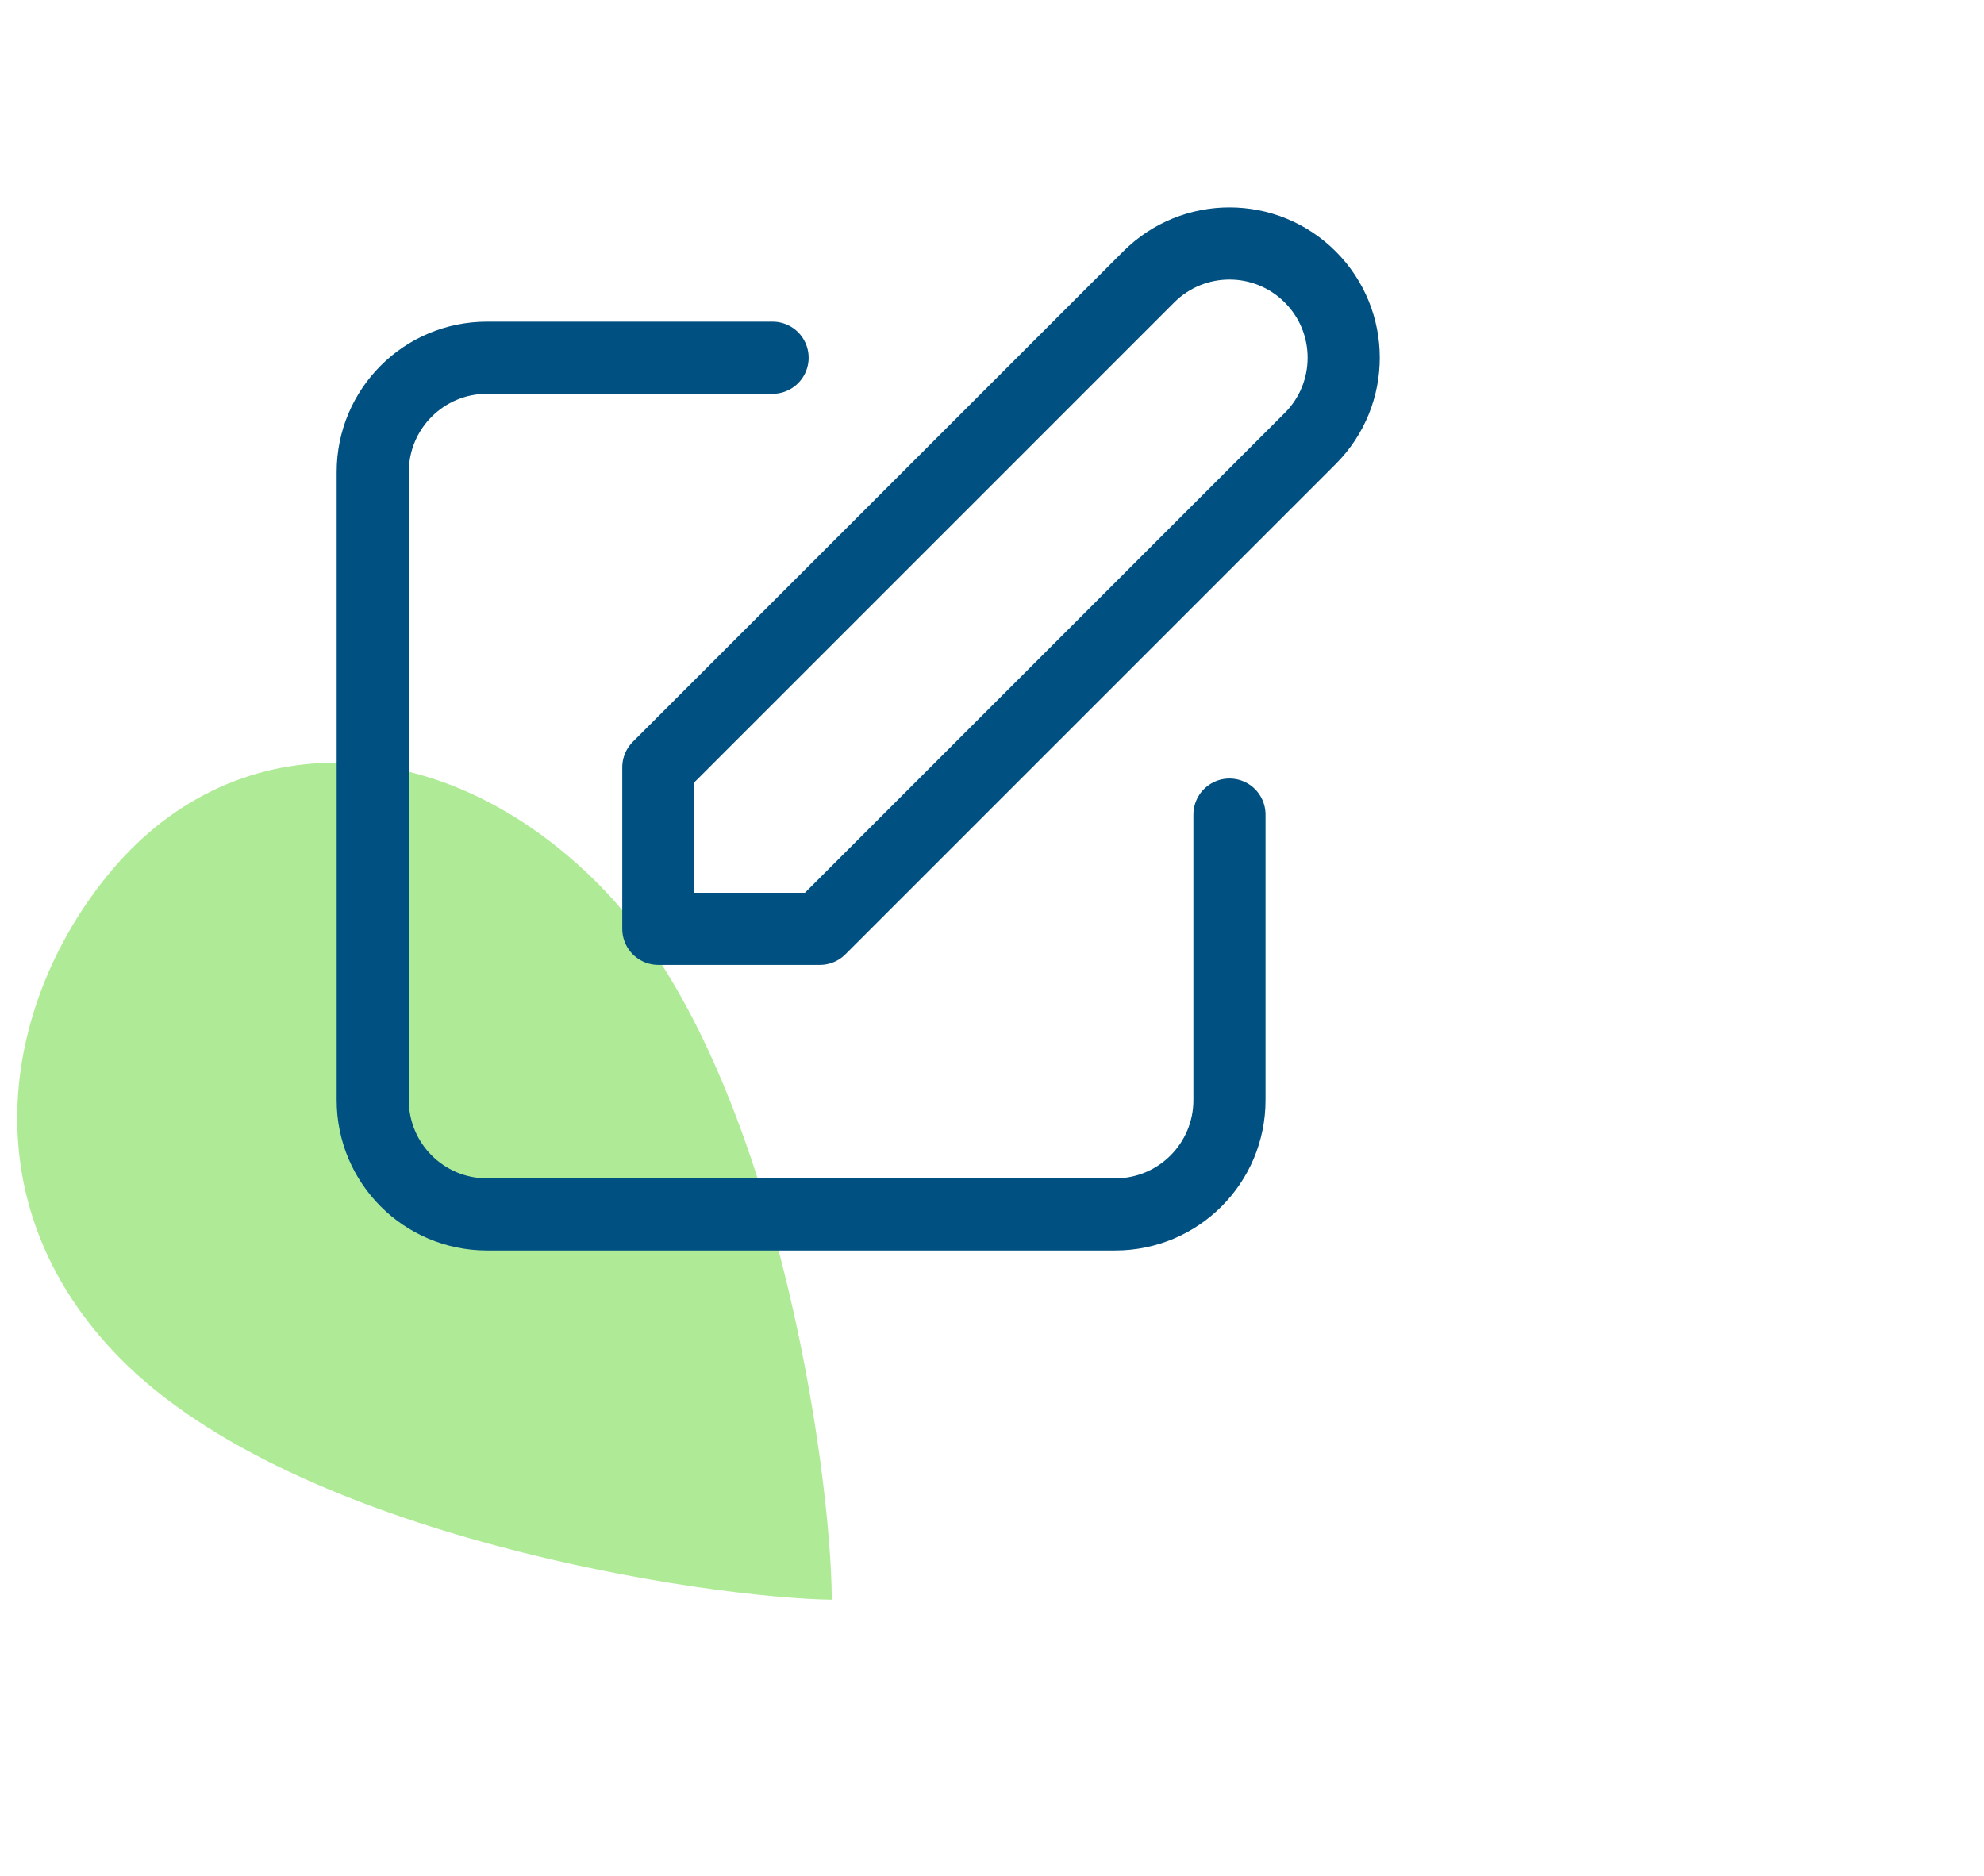 <svg width="55" height="52" viewBox="0 0 55 52" fill="none" xmlns="http://www.w3.org/2000/svg">
<path d="M3.34 37.668C-0.961 33.312 0.114 27.674 3.095 24.13C6.586 19.979 12.327 20.191 16.628 24.548C21.521 29.504 23.053 40.918 23.058 44.349C19.628 44.3 8.234 42.624 3.34 37.668Z" fill="#AFEB96"/>
<g clip-path="url(#clip0_8044_563)">
<g clip-path="url(#clip1_8044_563)">
<g clip-path="url(#clip2_8044_563)">
<path d="M21.417 9.917H13.5C11.751 9.917 10.333 11.334 10.333 13.083V30.5C10.333 32.249 11.751 33.667 13.5 33.667H30.917C32.666 33.667 34.083 32.249 34.083 30.5V22.583M31.844 7.678C33.081 6.441 35.086 6.441 36.322 7.678C37.559 8.914 37.559 10.919 36.322 12.156L22.728 25.75H18.25L18.25 21.272L31.844 7.678Z" stroke="#005082" stroke-width="2" stroke-linecap="round" stroke-linejoin="round"/>
</g>
</g>
</g>
<defs>
<clipPath id="clip0_8044_563">
<rect width="40" height="40" fill="white" transform="translate(2)"/>
</clipPath>
<clipPath id="clip1_8044_563">
<rect width="40" height="40" fill="white" transform="translate(2 1)"/>
</clipPath>
<clipPath id="clip2_8044_563">
<rect width="40" height="40" fill="white" transform="translate(2 1)"/>
</clipPath>
</defs>
</svg>
